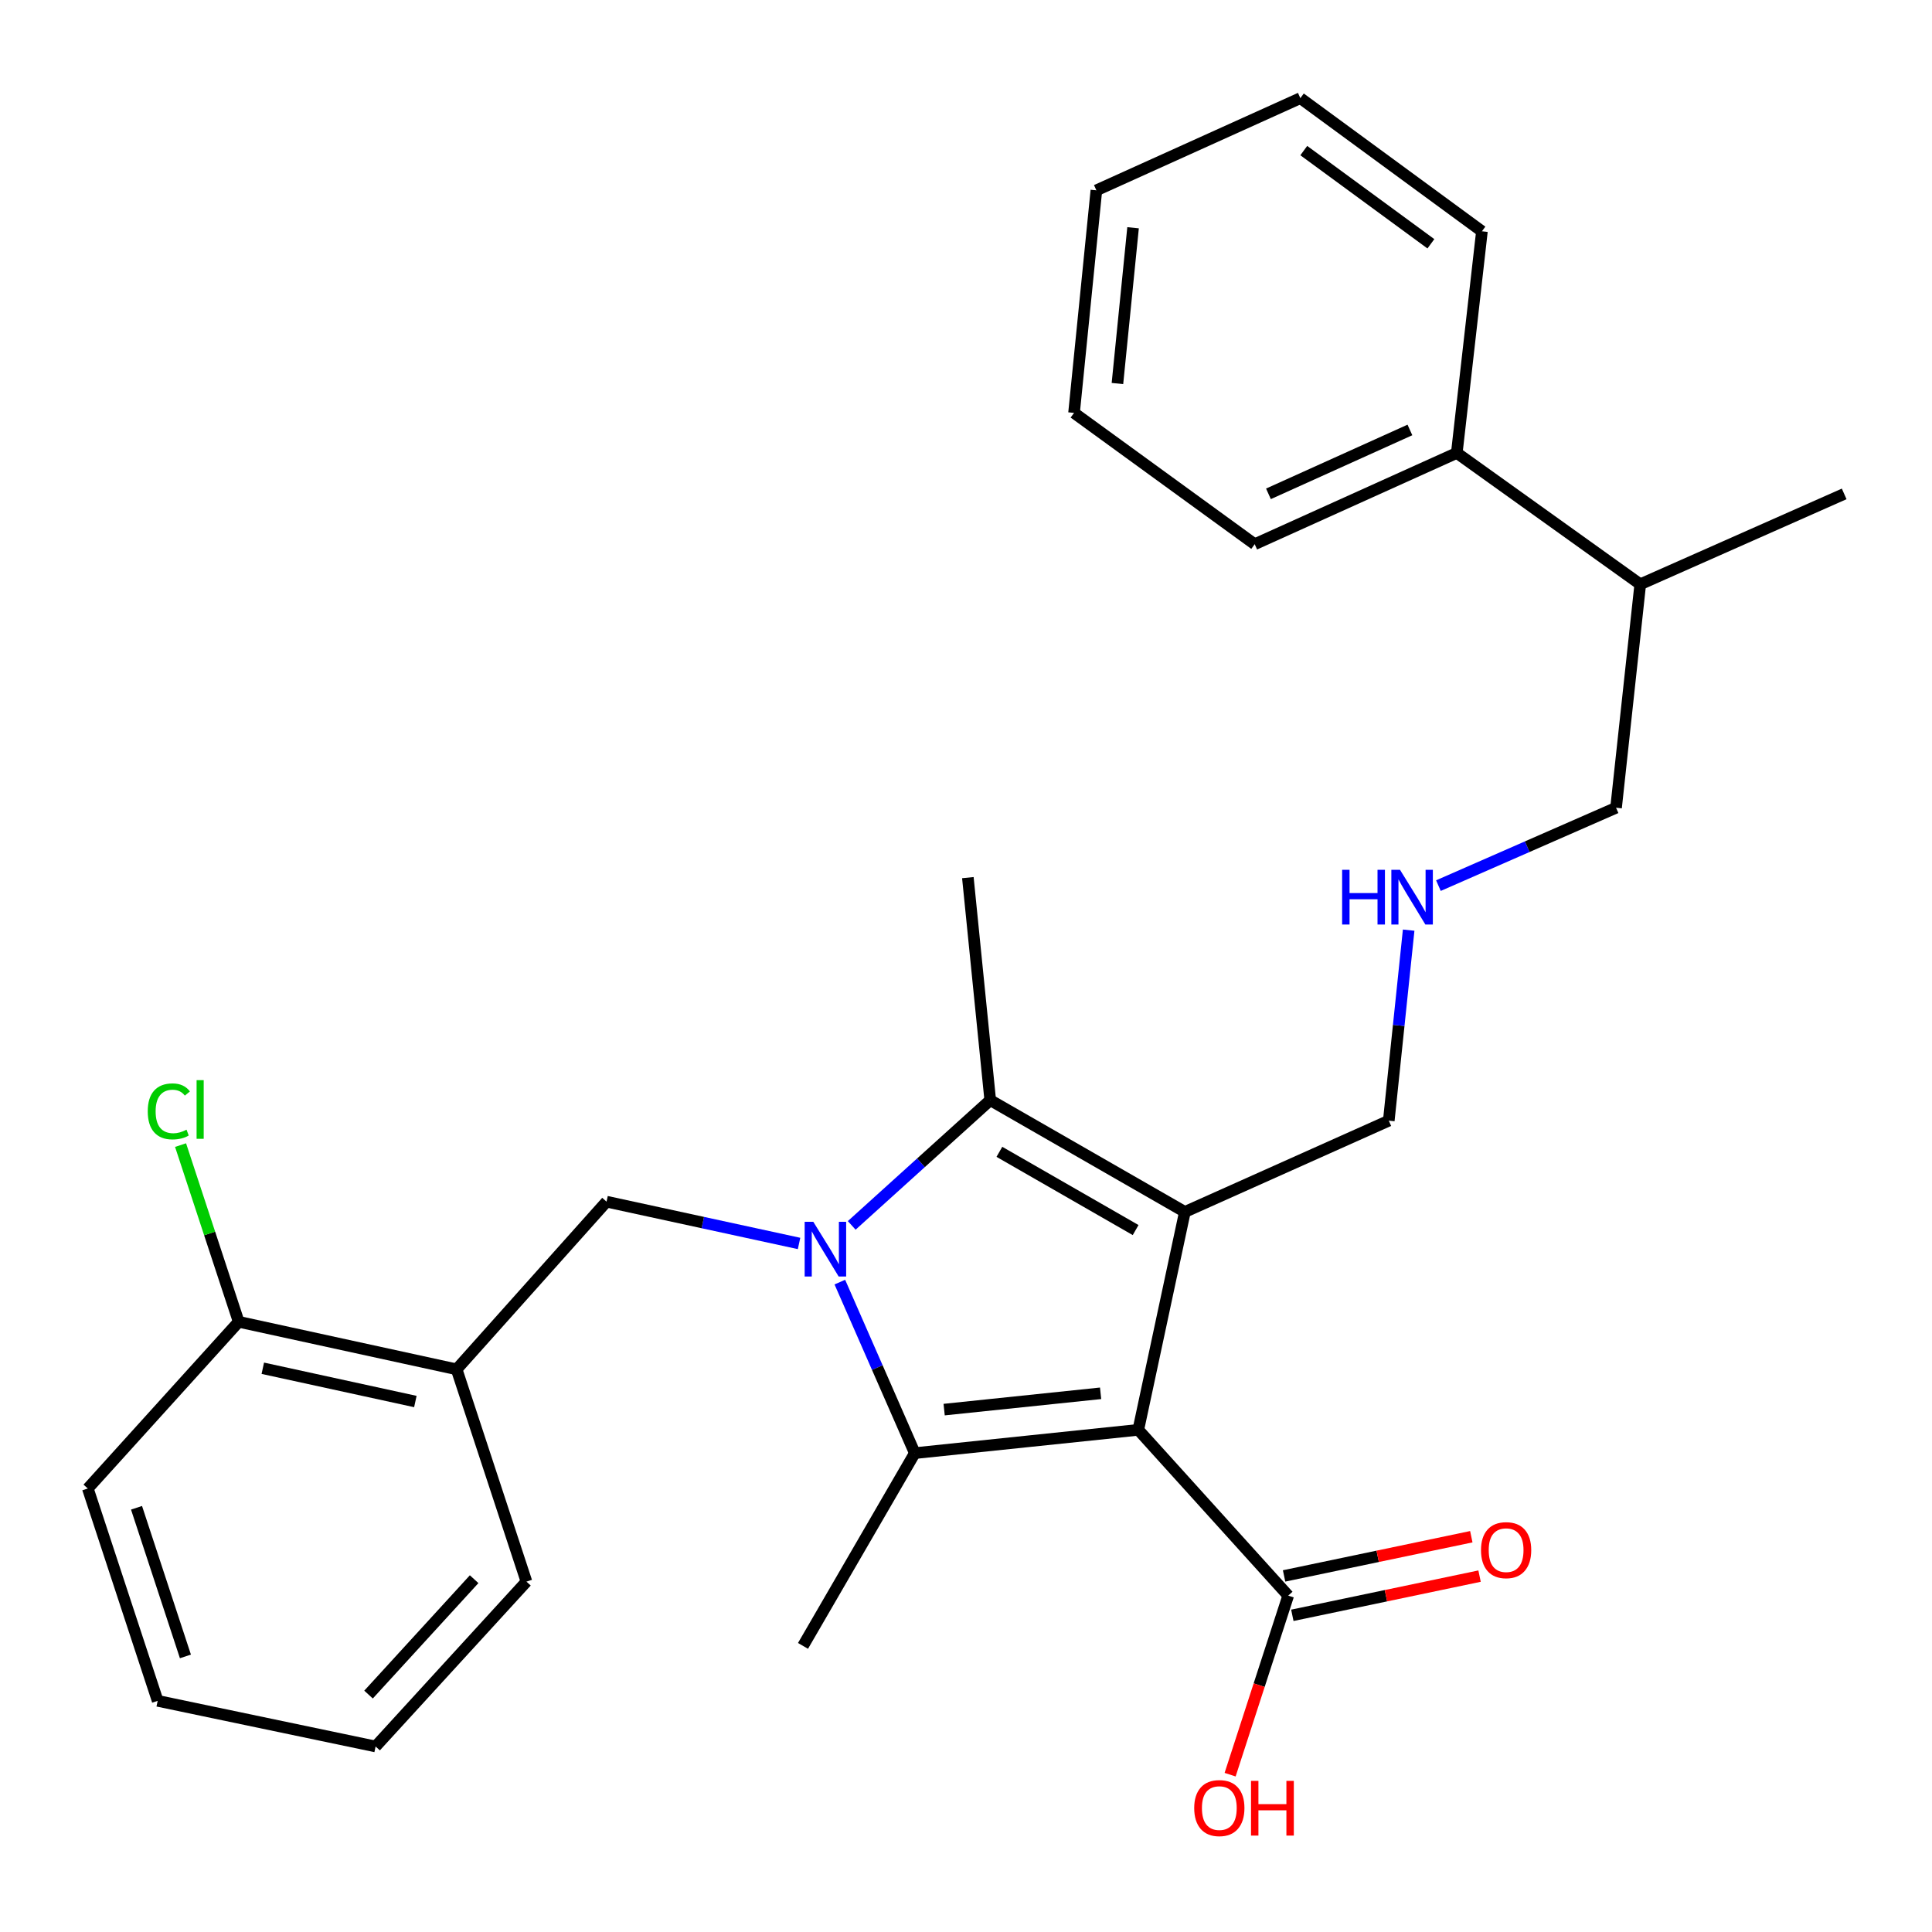 <?xml version='1.0' encoding='iso-8859-1'?>
<svg version='1.1' baseProfile='full'
              xmlns='http://www.w3.org/2000/svg'
                      xmlns:rdkit='http://www.rdkit.org/xml'
                      xmlns:xlink='http://www.w3.org/1999/xlink'
                  xml:space='preserve'
width='1000px' height='1000px' viewBox='0 0 1000 1000'>
<!-- END OF HEADER -->
<rect style='opacity:1.0;fill:#FFFFFF;stroke:none' width='1000' height='1000' x='0' y='0'> </rect>
<path class='bond-1' d='M 589.18,740.081 L 613.286,627.293' style='fill:none;fill-rule:evenodd;stroke:#000000;stroke-width:6px;stroke-linecap:butt;stroke-linejoin:miter;stroke-opacity:1' />
<path class='bond-2' d='M 589.18,740.081 L 473.498,752.14' style='fill:none;fill-rule:evenodd;stroke:#000000;stroke-width:6px;stroke-linecap:butt;stroke-linejoin:miter;stroke-opacity:1' />
<path class='bond-2' d='M 569.668,721.171 L 488.691,729.612' style='fill:none;fill-rule:evenodd;stroke:#000000;stroke-width:6px;stroke-linecap:butt;stroke-linejoin:miter;stroke-opacity:1' />
<path class='bond-5' d='M 589.18,740.081 L 666.776,825.894' style='fill:none;fill-rule:evenodd;stroke:#000000;stroke-width:6px;stroke-linecap:butt;stroke-linejoin:miter;stroke-opacity:1' />
<path class='bond-0' d='M 434.699,663.614 L 454.099,707.877' style='fill:none;fill-rule:evenodd;stroke:#0000FF;stroke-width:6px;stroke-linecap:butt;stroke-linejoin:miter;stroke-opacity:1' />
<path class='bond-0' d='M 454.099,707.877 L 473.498,752.14' style='fill:none;fill-rule:evenodd;stroke:#000000;stroke-width:6px;stroke-linecap:butt;stroke-linejoin:miter;stroke-opacity:1' />
<path class='bond-4' d='M 413.592,643.612 L 363.768,632.796' style='fill:none;fill-rule:evenodd;stroke:#0000FF;stroke-width:6px;stroke-linecap:butt;stroke-linejoin:miter;stroke-opacity:1' />
<path class='bond-4' d='M 363.768,632.796 L 313.944,621.981' style='fill:none;fill-rule:evenodd;stroke:#000000;stroke-width:6px;stroke-linecap:butt;stroke-linejoin:miter;stroke-opacity:1' />
<path class='bond-28' d='M 440.845,634.263 L 476.695,601.852' style='fill:none;fill-rule:evenodd;stroke:#0000FF;stroke-width:6px;stroke-linecap:butt;stroke-linejoin:miter;stroke-opacity:1' />
<path class='bond-28' d='M 476.695,601.852 L 512.545,569.44' style='fill:none;fill-rule:evenodd;stroke:#000000;stroke-width:6px;stroke-linecap:butt;stroke-linejoin:miter;stroke-opacity:1' />
<path class='bond-3' d='M 613.286,627.293 L 512.545,569.44' style='fill:none;fill-rule:evenodd;stroke:#000000;stroke-width:6px;stroke-linecap:butt;stroke-linejoin:miter;stroke-opacity:1' />
<path class='bond-3' d='M 587.801,636.679 L 517.282,596.182' style='fill:none;fill-rule:evenodd;stroke:#000000;stroke-width:6px;stroke-linecap:butt;stroke-linejoin:miter;stroke-opacity:1' />
<path class='bond-9' d='M 613.286,627.293 L 718.83,580.052' style='fill:none;fill-rule:evenodd;stroke:#000000;stroke-width:6px;stroke-linecap:butt;stroke-linejoin:miter;stroke-opacity:1' />
<path class='bond-12' d='M 473.498,752.14 L 415.634,851.909' style='fill:none;fill-rule:evenodd;stroke:#000000;stroke-width:6px;stroke-linecap:butt;stroke-linejoin:miter;stroke-opacity:1' />
<path class='bond-14' d='M 512.545,569.44 L 500.961,454.256' style='fill:none;fill-rule:evenodd;stroke:#000000;stroke-width:6px;stroke-linecap:butt;stroke-linejoin:miter;stroke-opacity:1' />
<path class='bond-6' d='M 313.944,621.981 L 236.348,708.765' style='fill:none;fill-rule:evenodd;stroke:#000000;stroke-width:6px;stroke-linecap:butt;stroke-linejoin:miter;stroke-opacity:1' />
<path class='bond-8' d='M 668.911,836.088 L 717.365,825.941' style='fill:none;fill-rule:evenodd;stroke:#000000;stroke-width:6px;stroke-linecap:butt;stroke-linejoin:miter;stroke-opacity:1' />
<path class='bond-8' d='M 717.365,825.941 L 765.819,815.794' style='fill:none;fill-rule:evenodd;stroke:#FF0000;stroke-width:6px;stroke-linecap:butt;stroke-linejoin:miter;stroke-opacity:1' />
<path class='bond-8' d='M 664.641,815.699 L 713.095,805.552' style='fill:none;fill-rule:evenodd;stroke:#000000;stroke-width:6px;stroke-linecap:butt;stroke-linejoin:miter;stroke-opacity:1' />
<path class='bond-8' d='M 713.095,805.552 L 761.549,795.405' style='fill:none;fill-rule:evenodd;stroke:#FF0000;stroke-width:6px;stroke-linecap:butt;stroke-linejoin:miter;stroke-opacity:1' />
<path class='bond-13' d='M 666.776,825.894 L 651.74,872.232' style='fill:none;fill-rule:evenodd;stroke:#000000;stroke-width:6px;stroke-linecap:butt;stroke-linejoin:miter;stroke-opacity:1' />
<path class='bond-13' d='M 651.74,872.232 L 636.704,918.569' style='fill:none;fill-rule:evenodd;stroke:#FF0000;stroke-width:6px;stroke-linecap:butt;stroke-linejoin:miter;stroke-opacity:1' />
<path class='bond-7' d='M 236.348,708.765 L 123.548,684.161' style='fill:none;fill-rule:evenodd;stroke:#000000;stroke-width:6px;stroke-linecap:butt;stroke-linejoin:miter;stroke-opacity:1' />
<path class='bond-7' d='M 214.989,725.427 L 136.029,708.204' style='fill:none;fill-rule:evenodd;stroke:#000000;stroke-width:6px;stroke-linecap:butt;stroke-linejoin:miter;stroke-opacity:1' />
<path class='bond-17' d='M 236.348,708.765 L 272.49,818.649' style='fill:none;fill-rule:evenodd;stroke:#000000;stroke-width:6px;stroke-linecap:butt;stroke-linejoin:miter;stroke-opacity:1' />
<path class='bond-15' d='M 123.548,684.161 L 108.503,638.43' style='fill:none;fill-rule:evenodd;stroke:#000000;stroke-width:6px;stroke-linecap:butt;stroke-linejoin:miter;stroke-opacity:1' />
<path class='bond-15' d='M 108.503,638.43 L 93.458,592.698' style='fill:none;fill-rule:evenodd;stroke:#00CC00;stroke-width:6px;stroke-linecap:butt;stroke-linejoin:miter;stroke-opacity:1' />
<path class='bond-19' d='M 123.548,684.161 L 45.455,770.448' style='fill:none;fill-rule:evenodd;stroke:#000000;stroke-width:6px;stroke-linecap:butt;stroke-linejoin:miter;stroke-opacity:1' />
<path class='bond-10' d='M 718.83,580.052 L 723.975,530.745' style='fill:none;fill-rule:evenodd;stroke:#000000;stroke-width:6px;stroke-linecap:butt;stroke-linejoin:miter;stroke-opacity:1' />
<path class='bond-10' d='M 723.975,530.745 L 729.12,481.438' style='fill:none;fill-rule:evenodd;stroke:#0000FF;stroke-width:6px;stroke-linecap:butt;stroke-linejoin:miter;stroke-opacity:1' />
<path class='bond-18' d='M 744.522,458.399 L 790.495,438.245' style='fill:none;fill-rule:evenodd;stroke:#0000FF;stroke-width:6px;stroke-linecap:butt;stroke-linejoin:miter;stroke-opacity:1' />
<path class='bond-18' d='M 790.495,438.245 L 836.468,418.091' style='fill:none;fill-rule:evenodd;stroke:#000000;stroke-width:6px;stroke-linecap:butt;stroke-linejoin:miter;stroke-opacity:1' />
<path class='bond-11' d='M 754.035,234.442 L 848.99,302.42' style='fill:none;fill-rule:evenodd;stroke:#000000;stroke-width:6px;stroke-linecap:butt;stroke-linejoin:miter;stroke-opacity:1' />
<path class='bond-20' d='M 754.035,234.442 L 649.428,281.682' style='fill:none;fill-rule:evenodd;stroke:#000000;stroke-width:6px;stroke-linecap:butt;stroke-linejoin:miter;stroke-opacity:1' />
<path class='bond-20' d='M 729.77,222.543 L 656.546,255.611' style='fill:none;fill-rule:evenodd;stroke:#000000;stroke-width:6px;stroke-linecap:butt;stroke-linejoin:miter;stroke-opacity:1' />
<path class='bond-21' d='M 754.035,234.442 L 767.043,119.72' style='fill:none;fill-rule:evenodd;stroke:#000000;stroke-width:6px;stroke-linecap:butt;stroke-linejoin:miter;stroke-opacity:1' />
<path class='bond-16' d='M 848.99,302.42 L 836.468,418.091' style='fill:none;fill-rule:evenodd;stroke:#000000;stroke-width:6px;stroke-linecap:butt;stroke-linejoin:miter;stroke-opacity:1' />
<path class='bond-22' d='M 848.99,302.42 L 954.545,255.643' style='fill:none;fill-rule:evenodd;stroke:#000000;stroke-width:6px;stroke-linecap:butt;stroke-linejoin:miter;stroke-opacity:1' />
<path class='bond-23' d='M 272.49,818.649 L 194.408,903.975' style='fill:none;fill-rule:evenodd;stroke:#000000;stroke-width:6px;stroke-linecap:butt;stroke-linejoin:miter;stroke-opacity:1' />
<path class='bond-23' d='M 245.41,817.385 L 190.753,877.113' style='fill:none;fill-rule:evenodd;stroke:#000000;stroke-width:6px;stroke-linecap:butt;stroke-linejoin:miter;stroke-opacity:1' />
<path class='bond-29' d='M 45.455,770.448 L 81.608,880.355' style='fill:none;fill-rule:evenodd;stroke:#000000;stroke-width:6px;stroke-linecap:butt;stroke-linejoin:miter;stroke-opacity:1' />
<path class='bond-29' d='M 70.665,780.425 L 95.973,857.36' style='fill:none;fill-rule:evenodd;stroke:#000000;stroke-width:6px;stroke-linecap:butt;stroke-linejoin:miter;stroke-opacity:1' />
<path class='bond-25' d='M 649.428,281.682 L 555.92,213.715' style='fill:none;fill-rule:evenodd;stroke:#000000;stroke-width:6px;stroke-linecap:butt;stroke-linejoin:miter;stroke-opacity:1' />
<path class='bond-26' d='M 767.043,119.72 L 673.06,50.804' style='fill:none;fill-rule:evenodd;stroke:#000000;stroke-width:6px;stroke-linecap:butt;stroke-linejoin:miter;stroke-opacity:1' />
<path class='bond-26' d='M 740.627,126.182 L 674.839,77.94' style='fill:none;fill-rule:evenodd;stroke:#000000;stroke-width:6px;stroke-linecap:butt;stroke-linejoin:miter;stroke-opacity:1' />
<path class='bond-24' d='M 194.408,903.975 L 81.608,880.355' style='fill:none;fill-rule:evenodd;stroke:#000000;stroke-width:6px;stroke-linecap:butt;stroke-linejoin:miter;stroke-opacity:1' />
<path class='bond-30' d='M 555.92,213.715 L 567.481,98.519' style='fill:none;fill-rule:evenodd;stroke:#000000;stroke-width:6px;stroke-linecap:butt;stroke-linejoin:miter;stroke-opacity:1' />
<path class='bond-30' d='M 578.381,198.516 L 586.474,117.879' style='fill:none;fill-rule:evenodd;stroke:#000000;stroke-width:6px;stroke-linecap:butt;stroke-linejoin:miter;stroke-opacity:1' />
<path class='bond-27' d='M 673.06,50.804 L 567.481,98.519' style='fill:none;fill-rule:evenodd;stroke:#000000;stroke-width:6px;stroke-linecap:butt;stroke-linejoin:miter;stroke-opacity:1' />
<path  class='atom-1' d='M 420.97 632.413
L 430.25 647.413
Q 431.17 648.893, 432.65 651.573
Q 434.13 654.253, 434.21 654.413
L 434.21 632.413
L 437.97 632.413
L 437.97 660.733
L 434.09 660.733
L 424.13 644.333
Q 422.97 642.413, 421.73 640.213
Q 420.53 638.013, 420.17 637.333
L 420.17 660.733
L 416.49 660.733
L 416.49 632.413
L 420.97 632.413
' fill='#0000FF'/>
<path  class='atom-9' d='M 766.564 802.353
Q 766.564 795.553, 769.924 791.753
Q 773.284 787.953, 779.564 787.953
Q 785.844 787.953, 789.204 791.753
Q 792.564 795.553, 792.564 802.353
Q 792.564 809.233, 789.164 813.153
Q 785.764 817.033, 779.564 817.033
Q 773.324 817.033, 769.924 813.153
Q 766.564 809.273, 766.564 802.353
M 779.564 813.833
Q 783.884 813.833, 786.204 810.953
Q 788.564 808.033, 788.564 802.353
Q 788.564 796.793, 786.204 793.993
Q 783.884 791.153, 779.564 791.153
Q 775.244 791.153, 772.884 793.953
Q 770.564 796.753, 770.564 802.353
Q 770.564 808.073, 772.884 810.953
Q 775.244 813.833, 779.564 813.833
' fill='#FF0000'/>
<path  class='atom-11' d='M 694.681 450.21
L 698.521 450.21
L 698.521 462.25
L 713.001 462.25
L 713.001 450.21
L 716.841 450.21
L 716.841 478.53
L 713.001 478.53
L 713.001 465.45
L 698.521 465.45
L 698.521 478.53
L 694.681 478.53
L 694.681 450.21
' fill='#0000FF'/>
<path  class='atom-11' d='M 724.641 450.21
L 733.921 465.21
Q 734.841 466.69, 736.321 469.37
Q 737.801 472.05, 737.881 472.21
L 737.881 450.21
L 741.641 450.21
L 741.641 478.53
L 737.761 478.53
L 727.801 462.13
Q 726.641 460.21, 725.401 458.01
Q 724.201 455.81, 723.841 455.13
L 723.841 478.53
L 720.161 478.53
L 720.161 450.21
L 724.641 450.21
' fill='#0000FF'/>
<path  class='atom-14' d='M 618.12 935.857
Q 618.12 929.057, 621.48 925.257
Q 624.84 921.457, 631.12 921.457
Q 637.4 921.457, 640.76 925.257
Q 644.12 929.057, 644.12 935.857
Q 644.12 942.737, 640.72 946.657
Q 637.32 950.537, 631.12 950.537
Q 624.88 950.537, 621.48 946.657
Q 618.12 942.777, 618.12 935.857
M 631.12 947.337
Q 635.44 947.337, 637.76 944.457
Q 640.12 941.537, 640.12 935.857
Q 640.12 930.297, 637.76 927.497
Q 635.44 924.657, 631.12 924.657
Q 626.8 924.657, 624.44 927.457
Q 622.12 930.257, 622.12 935.857
Q 622.12 941.577, 624.44 944.457
Q 626.8 947.337, 631.12 947.337
' fill='#FF0000'/>
<path  class='atom-14' d='M 647.52 921.777
L 651.36 921.777
L 651.36 933.817
L 665.84 933.817
L 665.84 921.777
L 669.68 921.777
L 669.68 950.097
L 665.84 950.097
L 665.84 937.017
L 651.36 937.017
L 651.36 950.097
L 647.52 950.097
L 647.52 921.777
' fill='#FF0000'/>
<path  class='atom-16' d='M 76.474 575.246
Q 76.474 568.206, 79.754 564.526
Q 83.074 560.806, 89.354 560.806
Q 95.194 560.806, 98.314 564.926
L 95.674 567.086
Q 93.394 564.086, 89.354 564.086
Q 85.074 564.086, 82.794 566.966
Q 80.554 569.806, 80.554 575.246
Q 80.554 580.846, 82.874 583.726
Q 85.234 586.606, 89.794 586.606
Q 92.914 586.606, 96.554 584.726
L 97.674 587.726
Q 96.194 588.686, 93.954 589.246
Q 91.714 589.806, 89.234 589.806
Q 83.074 589.806, 79.754 586.046
Q 76.474 582.286, 76.474 575.246
' fill='#00CC00'/>
<path  class='atom-16' d='M 101.754 559.086
L 105.434 559.086
L 105.434 589.446
L 101.754 589.446
L 101.754 559.086
' fill='#00CC00'/>
</svg>

